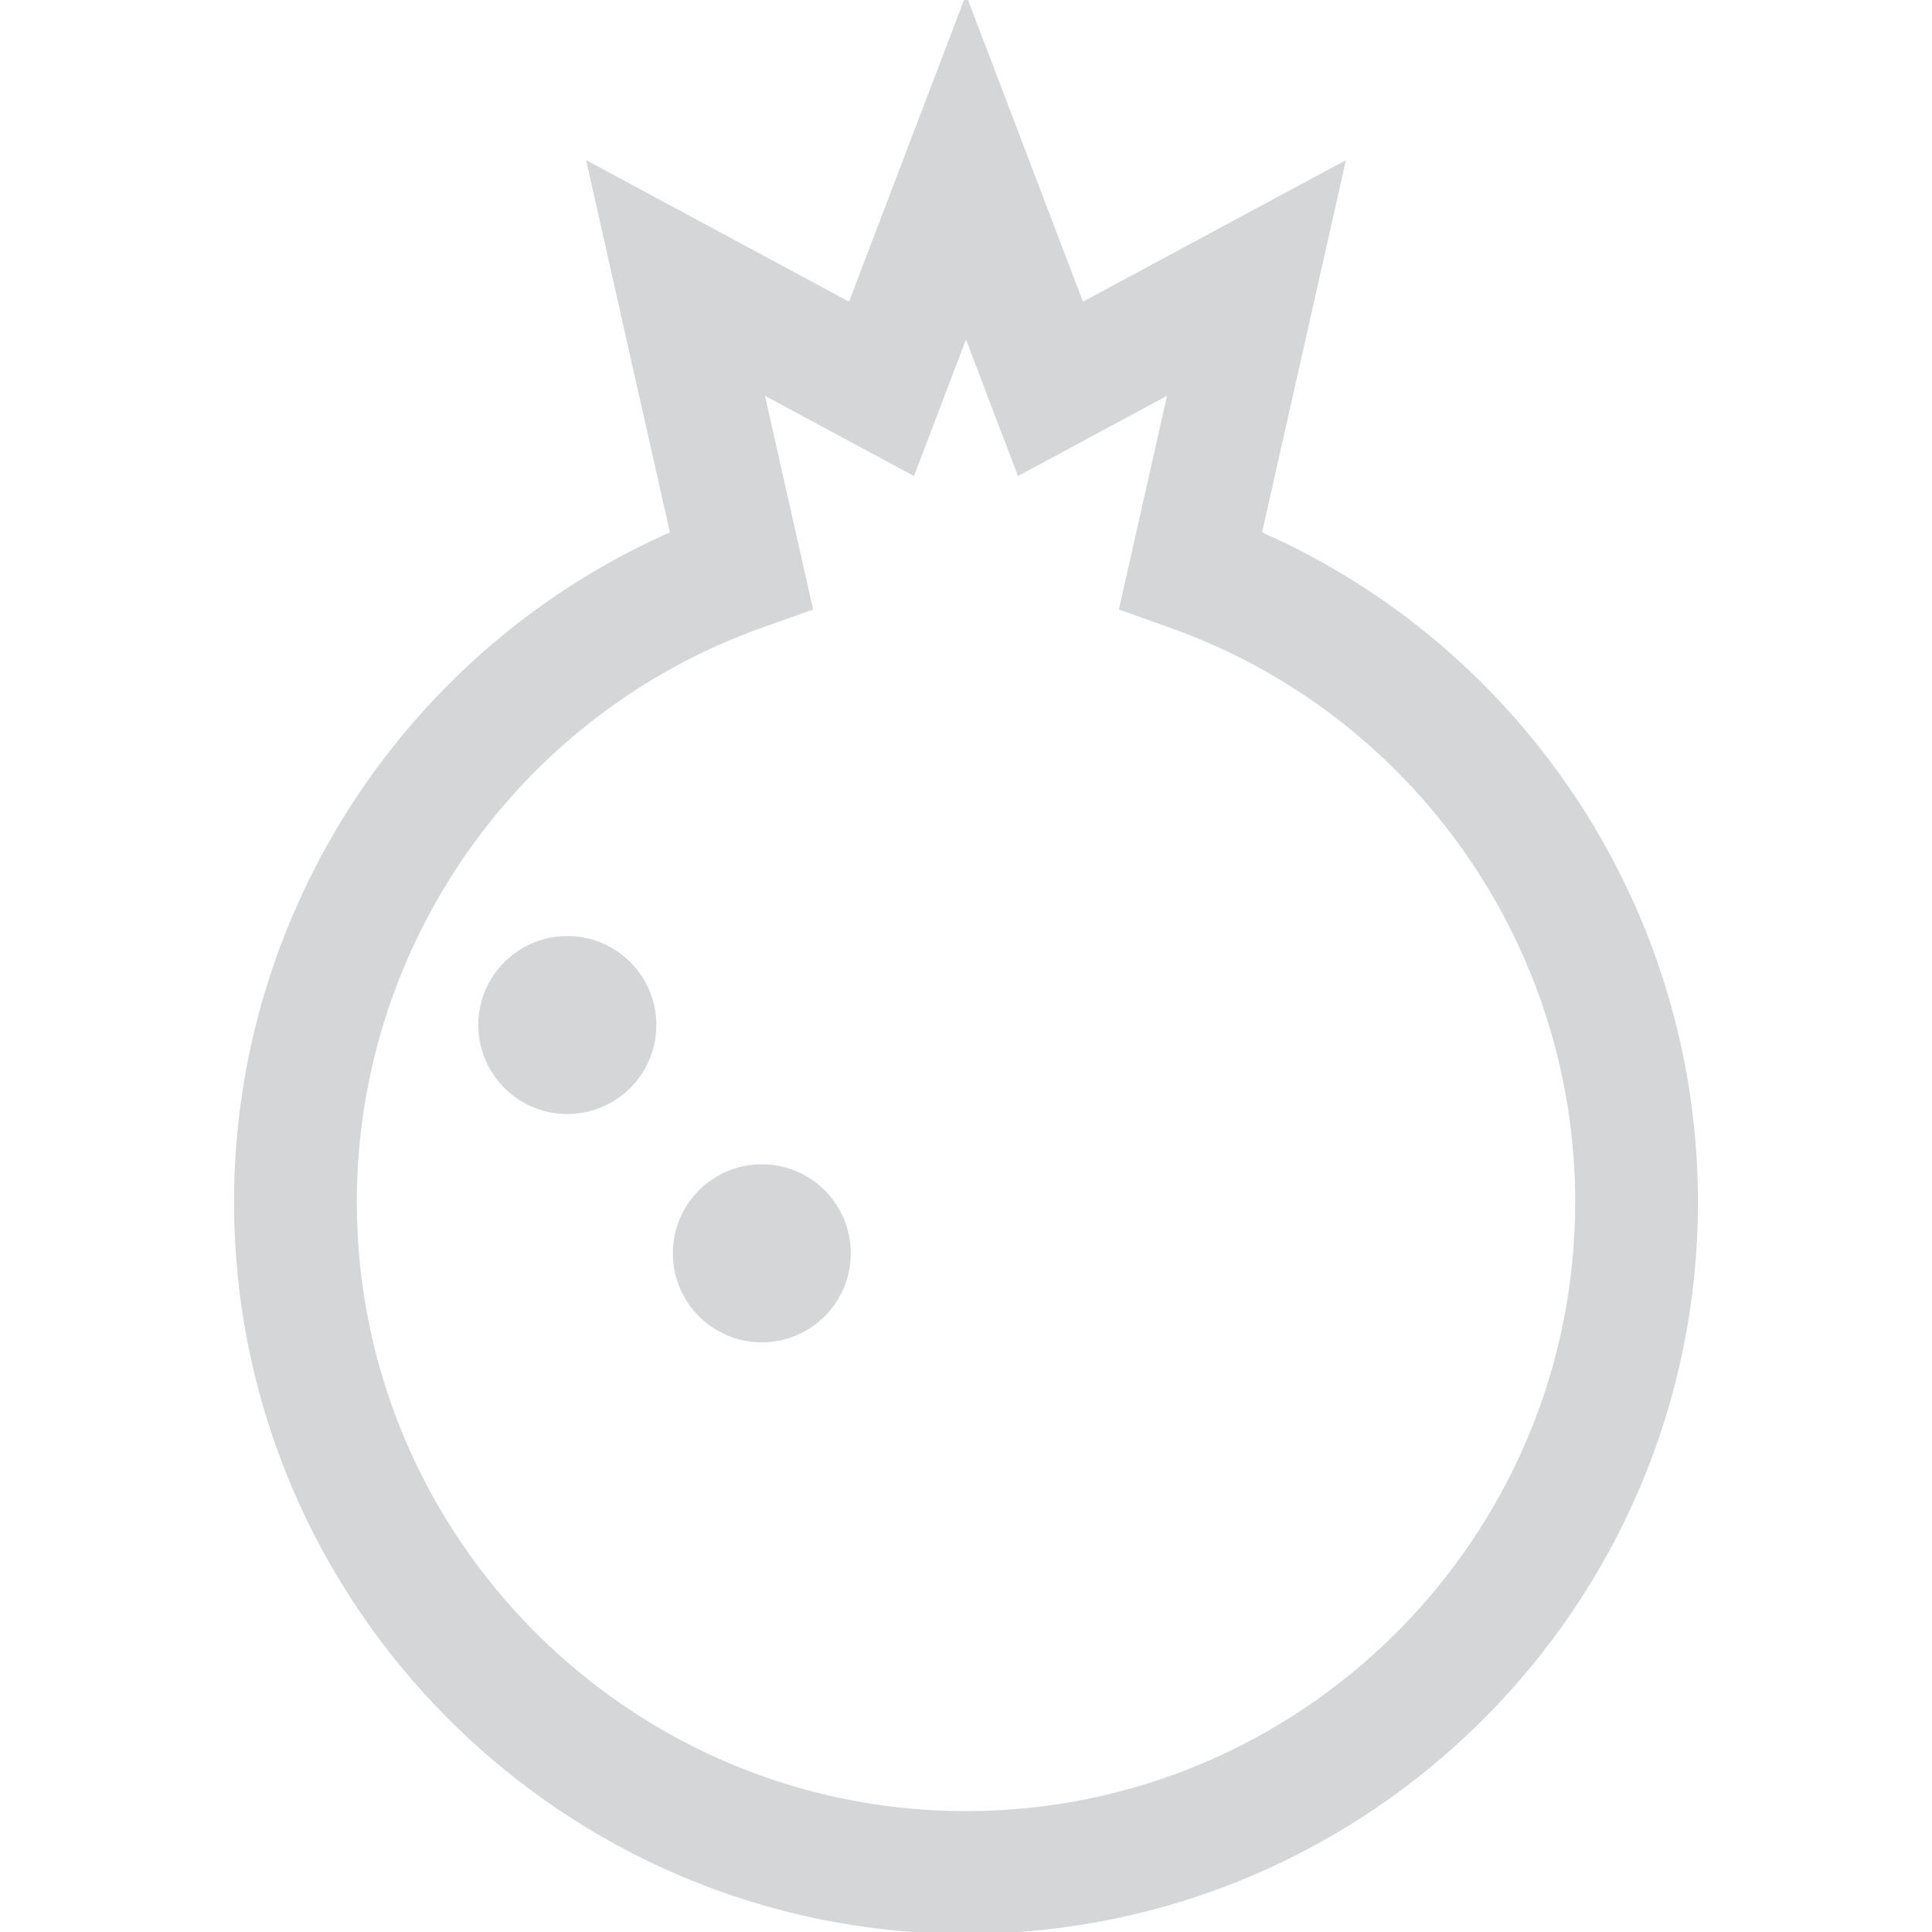 <svg xmlns="http://www.w3.org/2000/svg" xmlns:xlink="http://www.w3.org/1999/xlink" fill="#D5D6D7" height="800px" width="800px" id="Layer_1" viewBox="0 0 512.001 512.001" xml:space="preserve" stroke="#D5D6D7"><g id="SVGRepo_bgCarrier" stroke-width="0"></g><g id="SVGRepo_tracerCarrier" stroke-linecap="round" stroke-linejoin="round"></g><g id="SVGRepo_iconCarrier"> <g> <g> <path d="M333.891,141.37l22.065-97.977l-69.227,37.264L256.002,0l-30.729,80.657l-69.227-37.263l22.065,97.977 C108.433,172.038,62.525,241.547,62.525,318.526c0,106.682,86.792,193.475,193.476,193.475 c106.682,0,193.475-86.792,193.475-193.475C449.476,241.545,403.568,172.037,333.891,141.37z M256.001,480.469 c-89.296,0-161.944-72.647-161.944-161.943c0-68.383,43.271-129.721,107.676-152.633l13.166-4.685l-12.897-57.267l39.949,21.504 L256,88.569l14.049,36.876l39.949-21.504l-12.897,57.267l13.167,4.685c64.404,22.912,107.676,84.25,107.676,152.633 C417.944,407.821,345.297,480.469,256.001,480.469z"></path> </g> </g> <g> <g> <path d="M150.345,248.562c-12.747,0-23.095,10.326-23.095,23.095c0,12.745,10.347,23.071,23.095,23.071 c12.745,0,23.093-10.326,23.093-23.071C173.436,258.888,163.09,248.562,150.345,248.562z"></path> </g> </g> <g> <g> <path d="M201.911,309.048c-12.788,0-23.095,10.346-23.095,23.095c0,12.745,10.307,23.093,23.095,23.093 c12.745,0,23.052-10.346,23.052-23.093C224.963,319.394,214.656,309.048,201.911,309.048z"></path> </g> </g> </g></svg>